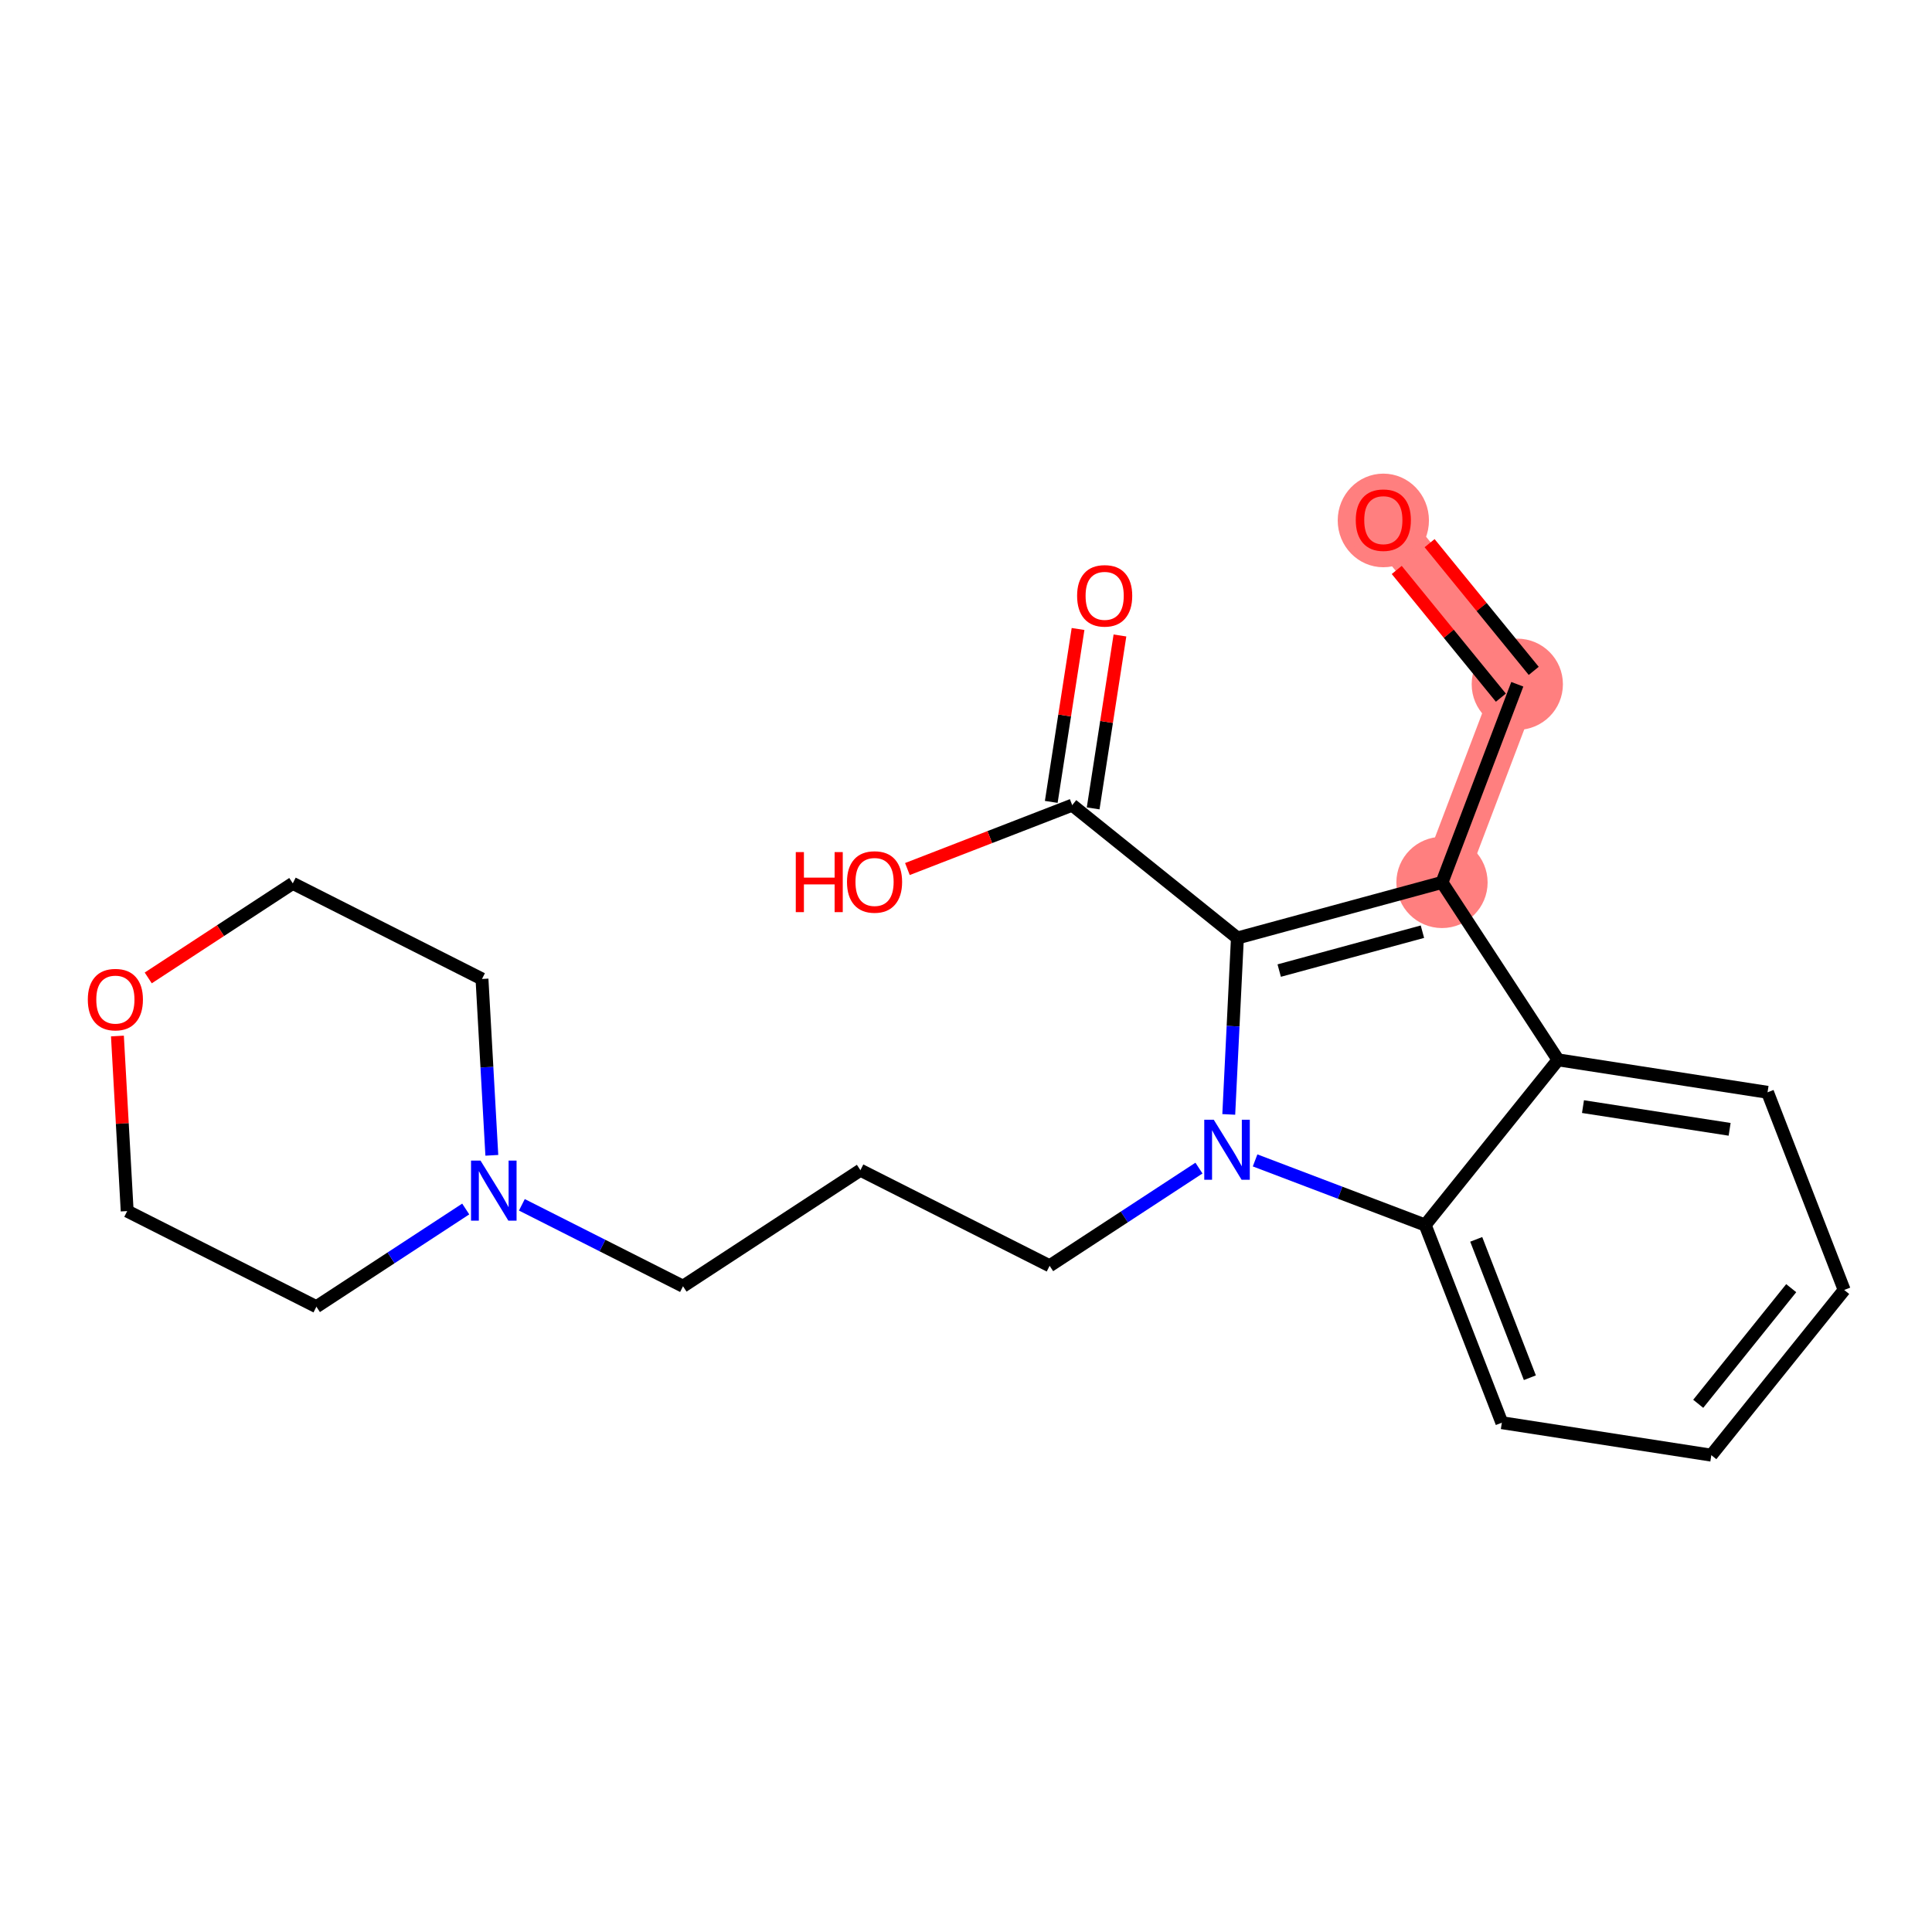 <?xml version='1.0' encoding='iso-8859-1'?>
<svg version='1.1' baseProfile='full'
              xmlns='http://www.w3.org/2000/svg'
                      xmlns:rdkit='http://www.rdkit.org/xml'
                      xmlns:xlink='http://www.w3.org/1999/xlink'
                  xml:space='preserve'
width='300px' height='300px' viewBox='0 0 300 300'>
<!-- END OF HEADER -->
<rect style='opacity:1.0;fill:#FFFFFF;stroke:none' width='300' height='300' x='0' y='0'> </rect>
<rect style='opacity:1.0;fill:#FFFFFF;stroke:none' width='300' height='300' x='0' y='0'> </rect>
<path d='M 214.803,80.741 L 235.605,106.253' style='fill:none;fill-rule:evenodd;stroke:#FF7F7F;stroke-width:7.0px;stroke-linecap:butt;stroke-linejoin:miter;stroke-opacity:1' />
<path d='M 235.605,106.253 L 223.912,137.025' style='fill:none;fill-rule:evenodd;stroke:#FF7F7F;stroke-width:7.0px;stroke-linecap:butt;stroke-linejoin:miter;stroke-opacity:1' />
<ellipse cx='214.803' cy='80.813' rx='6.584' ry='6.769'  style='fill:#FF7F7F;fill-rule:evenodd;stroke:#FF7F7F;stroke-width:1.0px;stroke-linecap:butt;stroke-linejoin:miter;stroke-opacity:1' />
<ellipse cx='235.605' cy='106.253' rx='6.584' ry='6.584'  style='fill:#FF7F7F;fill-rule:evenodd;stroke:#FF7F7F;stroke-width:1.0px;stroke-linecap:butt;stroke-linejoin:miter;stroke-opacity:1' />
<ellipse cx='223.912' cy='137.025' rx='6.584' ry='6.584'  style='fill:#FF7F7F;fill-rule:evenodd;stroke:#FF7F7F;stroke-width:1.0px;stroke-linecap:butt;stroke-linejoin:miter;stroke-opacity:1' />
<path class='bond-0 atom-0 atom-1' d='M 216.885,88.503 L 224.969,98.418' style='fill:none;fill-rule:evenodd;stroke:#FF0000;stroke-width:2.0px;stroke-linecap:butt;stroke-linejoin:miter;stroke-opacity:1' />
<path class='bond-0 atom-0 atom-1' d='M 224.969,98.418 L 233.054,108.333' style='fill:none;fill-rule:evenodd;stroke:#000000;stroke-width:2.0px;stroke-linecap:butt;stroke-linejoin:miter;stroke-opacity:1' />
<path class='bond-0 atom-0 atom-1' d='M 221.987,84.342 L 230.072,94.258' style='fill:none;fill-rule:evenodd;stroke:#FF0000;stroke-width:2.0px;stroke-linecap:butt;stroke-linejoin:miter;stroke-opacity:1' />
<path class='bond-0 atom-0 atom-1' d='M 230.072,94.258 L 238.156,104.173' style='fill:none;fill-rule:evenodd;stroke:#000000;stroke-width:2.0px;stroke-linecap:butt;stroke-linejoin:miter;stroke-opacity:1' />
<path class='bond-1 atom-1 atom-2' d='M 235.605,106.253 L 223.912,137.025' style='fill:none;fill-rule:evenodd;stroke:#000000;stroke-width:2.0px;stroke-linecap:butt;stroke-linejoin:miter;stroke-opacity:1' />
<path class='bond-2 atom-2 atom-3' d='M 223.912,137.025 L 192.144,145.651' style='fill:none;fill-rule:evenodd;stroke:#000000;stroke-width:2.0px;stroke-linecap:butt;stroke-linejoin:miter;stroke-opacity:1' />
<path class='bond-2 atom-2 atom-3' d='M 220.872,144.672 L 198.635,150.711' style='fill:none;fill-rule:evenodd;stroke:#000000;stroke-width:2.0px;stroke-linecap:butt;stroke-linejoin:miter;stroke-opacity:1' />
<path class='bond-22 atom-22 atom-2' d='M 241.933,164.572 L 223.912,137.025' style='fill:none;fill-rule:evenodd;stroke:#000000;stroke-width:2.0px;stroke-linecap:butt;stroke-linejoin:miter;stroke-opacity:1' />
<path class='bond-3 atom-3 atom-4' d='M 192.144,145.651 L 166.492,125.022' style='fill:none;fill-rule:evenodd;stroke:#000000;stroke-width:2.0px;stroke-linecap:butt;stroke-linejoin:miter;stroke-opacity:1' />
<path class='bond-6 atom-3 atom-7' d='M 192.144,145.651 L 191.473,159.349' style='fill:none;fill-rule:evenodd;stroke:#000000;stroke-width:2.0px;stroke-linecap:butt;stroke-linejoin:miter;stroke-opacity:1' />
<path class='bond-6 atom-3 atom-7' d='M 191.473,159.349 L 190.801,173.046' style='fill:none;fill-rule:evenodd;stroke:#0000FF;stroke-width:2.0px;stroke-linecap:butt;stroke-linejoin:miter;stroke-opacity:1' />
<path class='bond-4 atom-4 atom-5' d='M 169.745,125.526 L 171.825,112.101' style='fill:none;fill-rule:evenodd;stroke:#000000;stroke-width:2.0px;stroke-linecap:butt;stroke-linejoin:miter;stroke-opacity:1' />
<path class='bond-4 atom-4 atom-5' d='M 171.825,112.101 L 173.905,98.677' style='fill:none;fill-rule:evenodd;stroke:#FF0000;stroke-width:2.0px;stroke-linecap:butt;stroke-linejoin:miter;stroke-opacity:1' />
<path class='bond-4 atom-4 atom-5' d='M 163.239,124.518 L 165.319,111.093' style='fill:none;fill-rule:evenodd;stroke:#000000;stroke-width:2.0px;stroke-linecap:butt;stroke-linejoin:miter;stroke-opacity:1' />
<path class='bond-4 atom-4 atom-5' d='M 165.319,111.093 L 167.399,97.669' style='fill:none;fill-rule:evenodd;stroke:#FF0000;stroke-width:2.0px;stroke-linecap:butt;stroke-linejoin:miter;stroke-opacity:1' />
<path class='bond-5 atom-4 atom-6' d='M 166.492,125.022 L 153.697,129.983' style='fill:none;fill-rule:evenodd;stroke:#000000;stroke-width:2.0px;stroke-linecap:butt;stroke-linejoin:miter;stroke-opacity:1' />
<path class='bond-5 atom-4 atom-6' d='M 153.697,129.983 L 140.903,134.943' style='fill:none;fill-rule:evenodd;stroke:#FF0000;stroke-width:2.0px;stroke-linecap:butt;stroke-linejoin:miter;stroke-opacity:1' />
<path class='bond-7 atom-7 atom-8' d='M 186.174,181.382 L 174.579,188.967' style='fill:none;fill-rule:evenodd;stroke:#0000FF;stroke-width:2.0px;stroke-linecap:butt;stroke-linejoin:miter;stroke-opacity:1' />
<path class='bond-7 atom-7 atom-8' d='M 174.579,188.967 L 162.985,196.552' style='fill:none;fill-rule:evenodd;stroke:#000000;stroke-width:2.0px;stroke-linecap:butt;stroke-linejoin:miter;stroke-opacity:1' />
<path class='bond-16 atom-7 atom-17' d='M 194.89,180.186 L 208.097,185.205' style='fill:none;fill-rule:evenodd;stroke:#0000FF;stroke-width:2.0px;stroke-linecap:butt;stroke-linejoin:miter;stroke-opacity:1' />
<path class='bond-16 atom-7 atom-17' d='M 208.097,185.205 L 221.303,190.224' style='fill:none;fill-rule:evenodd;stroke:#000000;stroke-width:2.0px;stroke-linecap:butt;stroke-linejoin:miter;stroke-opacity:1' />
<path class='bond-8 atom-8 atom-9' d='M 162.985,196.552 L 133.604,181.706' style='fill:none;fill-rule:evenodd;stroke:#000000;stroke-width:2.0px;stroke-linecap:butt;stroke-linejoin:miter;stroke-opacity:1' />
<path class='bond-9 atom-9 atom-10' d='M 133.604,181.706 L 106.057,199.727' style='fill:none;fill-rule:evenodd;stroke:#000000;stroke-width:2.0px;stroke-linecap:butt;stroke-linejoin:miter;stroke-opacity:1' />
<path class='bond-10 atom-10 atom-11' d='M 106.057,199.727 L 93.546,193.406' style='fill:none;fill-rule:evenodd;stroke:#000000;stroke-width:2.0px;stroke-linecap:butt;stroke-linejoin:miter;stroke-opacity:1' />
<path class='bond-10 atom-10 atom-11' d='M 93.546,193.406 L 81.035,187.084' style='fill:none;fill-rule:evenodd;stroke:#0000FF;stroke-width:2.0px;stroke-linecap:butt;stroke-linejoin:miter;stroke-opacity:1' />
<path class='bond-11 atom-11 atom-12' d='M 76.371,179.397 L 75.607,165.706' style='fill:none;fill-rule:evenodd;stroke:#0000FF;stroke-width:2.0px;stroke-linecap:butt;stroke-linejoin:miter;stroke-opacity:1' />
<path class='bond-11 atom-11 atom-12' d='M 75.607,165.706 L 74.843,152.014' style='fill:none;fill-rule:evenodd;stroke:#000000;stroke-width:2.0px;stroke-linecap:butt;stroke-linejoin:miter;stroke-opacity:1' />
<path class='bond-23 atom-16 atom-11' d='M 49.13,202.903 L 60.724,195.318' style='fill:none;fill-rule:evenodd;stroke:#000000;stroke-width:2.0px;stroke-linecap:butt;stroke-linejoin:miter;stroke-opacity:1' />
<path class='bond-23 atom-16 atom-11' d='M 60.724,195.318 L 72.318,187.733' style='fill:none;fill-rule:evenodd;stroke:#0000FF;stroke-width:2.0px;stroke-linecap:butt;stroke-linejoin:miter;stroke-opacity:1' />
<path class='bond-12 atom-12 atom-13' d='M 74.843,152.014 L 45.463,137.169' style='fill:none;fill-rule:evenodd;stroke:#000000;stroke-width:2.0px;stroke-linecap:butt;stroke-linejoin:miter;stroke-opacity:1' />
<path class='bond-13 atom-13 atom-14' d='M 45.463,137.169 L 34.24,144.51' style='fill:none;fill-rule:evenodd;stroke:#000000;stroke-width:2.0px;stroke-linecap:butt;stroke-linejoin:miter;stroke-opacity:1' />
<path class='bond-13 atom-13 atom-14' d='M 34.24,144.51 L 23.018,151.852' style='fill:none;fill-rule:evenodd;stroke:#FF0000;stroke-width:2.0px;stroke-linecap:butt;stroke-linejoin:miter;stroke-opacity:1' />
<path class='bond-14 atom-14 atom-15' d='M 18.233,160.872 L 18.991,174.464' style='fill:none;fill-rule:evenodd;stroke:#FF0000;stroke-width:2.0px;stroke-linecap:butt;stroke-linejoin:miter;stroke-opacity:1' />
<path class='bond-14 atom-14 atom-15' d='M 18.991,174.464 L 19.749,188.057' style='fill:none;fill-rule:evenodd;stroke:#000000;stroke-width:2.0px;stroke-linecap:butt;stroke-linejoin:miter;stroke-opacity:1' />
<path class='bond-15 atom-15 atom-16' d='M 19.749,188.057 L 49.13,202.903' style='fill:none;fill-rule:evenodd;stroke:#000000;stroke-width:2.0px;stroke-linecap:butt;stroke-linejoin:miter;stroke-opacity:1' />
<path class='bond-17 atom-17 atom-18' d='M 221.303,190.224 L 233.204,220.916' style='fill:none;fill-rule:evenodd;stroke:#000000;stroke-width:2.0px;stroke-linecap:butt;stroke-linejoin:miter;stroke-opacity:1' />
<path class='bond-17 atom-17 atom-18' d='M 229.227,192.447 L 237.557,213.932' style='fill:none;fill-rule:evenodd;stroke:#000000;stroke-width:2.0px;stroke-linecap:butt;stroke-linejoin:miter;stroke-opacity:1' />
<path class='bond-24 atom-22 atom-17' d='M 241.933,164.572 L 221.303,190.224' style='fill:none;fill-rule:evenodd;stroke:#000000;stroke-width:2.0px;stroke-linecap:butt;stroke-linejoin:miter;stroke-opacity:1' />
<path class='bond-18 atom-18 atom-19' d='M 233.204,220.916 L 265.734,225.956' style='fill:none;fill-rule:evenodd;stroke:#000000;stroke-width:2.0px;stroke-linecap:butt;stroke-linejoin:miter;stroke-opacity:1' />
<path class='bond-19 atom-19 atom-20' d='M 265.734,225.956 L 286.364,200.304' style='fill:none;fill-rule:evenodd;stroke:#000000;stroke-width:2.0px;stroke-linecap:butt;stroke-linejoin:miter;stroke-opacity:1' />
<path class='bond-19 atom-19 atom-20' d='M 263.698,217.982 L 278.139,200.026' style='fill:none;fill-rule:evenodd;stroke:#000000;stroke-width:2.0px;stroke-linecap:butt;stroke-linejoin:miter;stroke-opacity:1' />
<path class='bond-20 atom-20 atom-21' d='M 286.364,200.304 L 274.463,169.612' style='fill:none;fill-rule:evenodd;stroke:#000000;stroke-width:2.0px;stroke-linecap:butt;stroke-linejoin:miter;stroke-opacity:1' />
<path class='bond-21 atom-21 atom-22' d='M 274.463,169.612 L 241.933,164.572' style='fill:none;fill-rule:evenodd;stroke:#000000;stroke-width:2.0px;stroke-linecap:butt;stroke-linejoin:miter;stroke-opacity:1' />
<path class='bond-21 atom-21 atom-22' d='M 268.576,175.362 L 245.805,171.834' style='fill:none;fill-rule:evenodd;stroke:#000000;stroke-width:2.0px;stroke-linecap:butt;stroke-linejoin:miter;stroke-opacity:1' />
<path  class='atom-0' d='M 210.524 80.767
Q 210.524 78.529, 211.63 77.278
Q 212.736 76.027, 214.803 76.027
Q 216.87 76.027, 217.976 77.278
Q 219.082 78.529, 219.082 80.767
Q 219.082 83.032, 217.963 84.322
Q 216.844 85.6, 214.803 85.6
Q 212.749 85.6, 211.63 84.322
Q 210.524 83.045, 210.524 80.767
M 214.803 84.546
Q 216.225 84.546, 216.989 83.598
Q 217.766 82.637, 217.766 80.767
Q 217.766 78.937, 216.989 78.015
Q 216.225 77.08, 214.803 77.08
Q 213.381 77.08, 212.604 78.002
Q 211.84 78.924, 211.84 80.767
Q 211.84 82.65, 212.604 83.598
Q 213.381 84.546, 214.803 84.546
' fill='#FF0000'/>
<path  class='atom-5' d='M 167.253 92.518
Q 167.253 90.279, 168.359 89.028
Q 169.465 87.778, 171.532 87.778
Q 173.6 87.778, 174.706 89.028
Q 175.812 90.279, 175.812 92.518
Q 175.812 94.783, 174.692 96.073
Q 173.573 97.35, 171.532 97.35
Q 169.478 97.35, 168.359 96.073
Q 167.253 94.796, 167.253 92.518
M 171.532 96.297
Q 172.954 96.297, 173.718 95.349
Q 174.495 94.388, 174.495 92.518
Q 174.495 90.688, 173.718 89.766
Q 172.954 88.831, 171.532 88.831
Q 170.11 88.831, 169.333 89.753
Q 168.57 90.674, 168.57 92.518
Q 168.57 94.401, 169.333 95.349
Q 170.11 96.297, 171.532 96.297
' fill='#FF0000'/>
<path  class='atom-6' d='M 123.568 132.313
L 124.832 132.313
L 124.832 136.277
L 129.598 136.277
L 129.598 132.313
L 130.863 132.313
L 130.863 141.636
L 129.598 141.636
L 129.598 137.33
L 124.832 137.33
L 124.832 141.636
L 123.568 141.636
L 123.568 132.313
' fill='#FF0000'/>
<path  class='atom-6' d='M 131.521 136.948
Q 131.521 134.71, 132.627 133.459
Q 133.733 132.208, 135.8 132.208
Q 137.868 132.208, 138.974 133.459
Q 140.08 134.71, 140.08 136.948
Q 140.08 139.213, 138.96 140.503
Q 137.841 141.781, 135.8 141.781
Q 133.746 141.781, 132.627 140.503
Q 131.521 139.226, 131.521 136.948
M 135.8 140.727
Q 137.222 140.727, 137.986 139.779
Q 138.763 138.818, 138.763 136.948
Q 138.763 135.118, 137.986 134.196
Q 137.222 133.261, 135.8 133.261
Q 134.378 133.261, 133.601 134.183
Q 132.838 135.105, 132.838 136.948
Q 132.838 138.831, 133.601 139.779
Q 134.378 140.727, 135.8 140.727
' fill='#FF0000'/>
<path  class='atom-7' d='M 188.471 173.869
L 191.526 178.807
Q 191.829 179.294, 192.316 180.176
Q 192.803 181.058, 192.83 181.111
L 192.83 173.869
L 194.067 173.869
L 194.067 183.191
L 192.79 183.191
L 189.512 177.793
Q 189.13 177.161, 188.721 176.437
Q 188.326 175.712, 188.208 175.489
L 188.208 183.191
L 186.997 183.191
L 186.997 173.869
L 188.471 173.869
' fill='#0000FF'/>
<path  class='atom-11' d='M 74.616 180.22
L 77.671 185.158
Q 77.974 185.645, 78.461 186.527
Q 78.948 187.41, 78.975 187.462
L 78.975 180.22
L 80.212 180.22
L 80.212 189.543
L 78.935 189.543
L 75.656 184.144
Q 75.275 183.512, 74.866 182.788
Q 74.471 182.064, 74.353 181.84
L 74.353 189.543
L 73.141 189.543
L 73.141 180.22
L 74.616 180.22
' fill='#0000FF'/>
<path  class='atom-14' d='M 13.636 155.216
Q 13.636 152.978, 14.742 151.727
Q 15.848 150.476, 17.916 150.476
Q 19.983 150.476, 21.089 151.727
Q 22.195 152.978, 22.195 155.216
Q 22.195 157.481, 21.076 158.771
Q 19.957 160.049, 17.916 160.049
Q 15.862 160.049, 14.742 158.771
Q 13.636 157.494, 13.636 155.216
M 17.916 158.995
Q 19.338 158.995, 20.102 158.047
Q 20.878 157.086, 20.878 155.216
Q 20.878 153.386, 20.102 152.464
Q 19.338 151.529, 17.916 151.529
Q 16.494 151.529, 15.717 152.451
Q 14.953 153.373, 14.953 155.216
Q 14.953 157.099, 15.717 158.047
Q 16.494 158.995, 17.916 158.995
' fill='#FF0000'/>
</svg>
